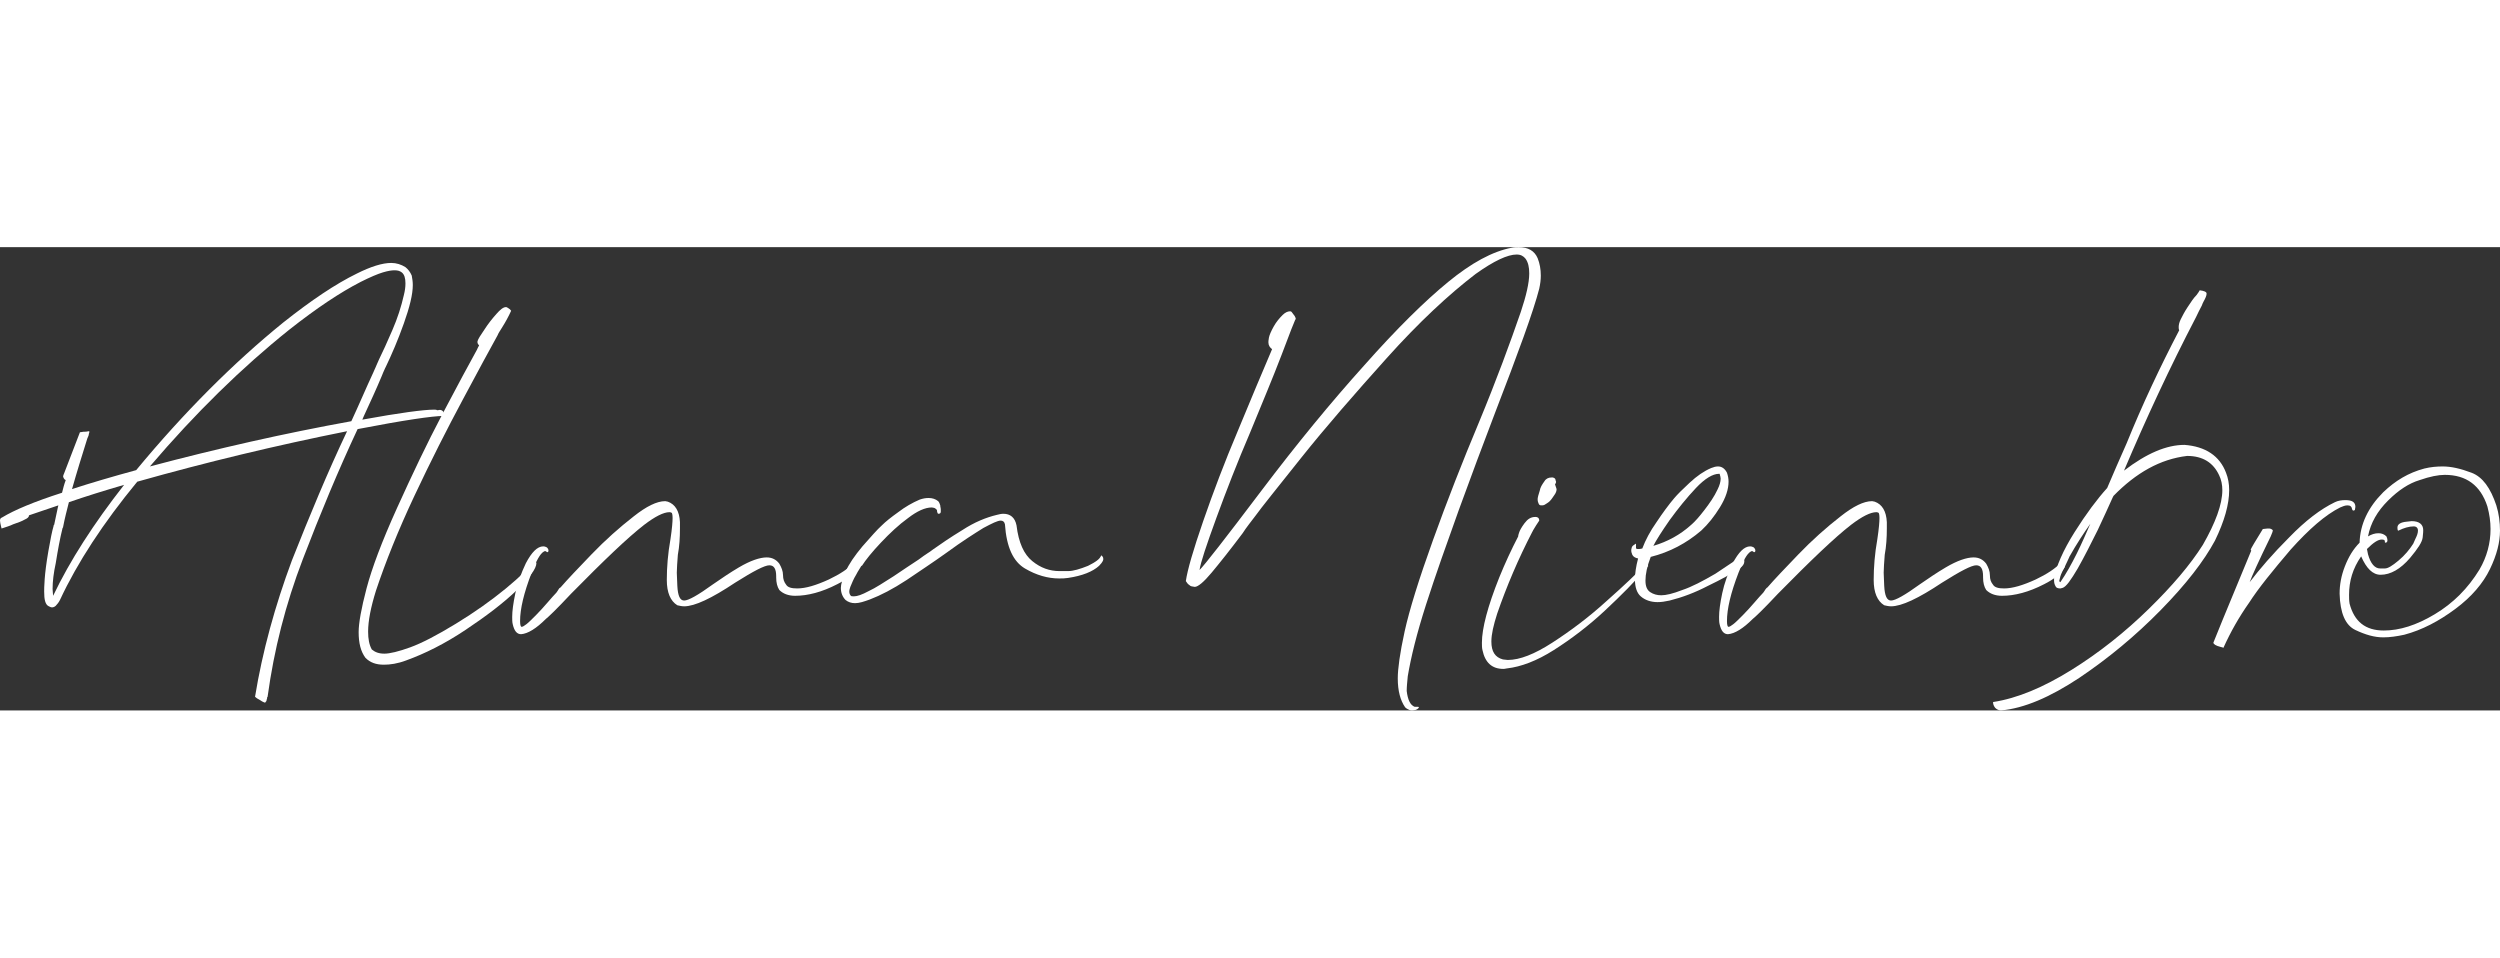 <?xml version="1.0" encoding="UTF-8"?> <svg xmlns="http://www.w3.org/2000/svg" version="1.1" id="Capa_1" x="0" y="0" viewBox="0 0 475.4 88.1" xml:space="preserve" width="230"><rect x="0" y="0" width="475.4" height="88.1" fill="#333333" stroke="none"/><style>.st0{fill:#fff}</style><path class="st0" d="M84.5 32.1h-.2c-2 0-7.5.8-16.3 2.5-3.7 7.9-7.1 16.1-10.4 24.7-3.3 8.6-5.5 17.3-6.7 26.1 0 .1 0 .1-.1.2 0 .1 0 .3-.1.5 0 .2-.1.3-.2.4 0 .1-.1.1-.1.1h-.1c-.3-.1-.6-.3-.9-.5-.4-.2-.7-.4-.9-.6 1.4-8.6 3.8-17.3 7-25.9C58.9 51 62.3 42.8 66 35c-13.5 2.7-26.8 5.9-39.9 9.6-6.5 7.9-11.4 15.4-14.7 22.5-.2.4-.5.8-.8 1.1-.2.2-.5.3-.7.3-.2 0-.4-.1-.6-.2-.7-.3-.9-1.3-.9-2.8 0-.3 0-1.1.1-2.4.1-1.3.3-3 .7-5.3.4-2.3.7-3.8 1-4.8 0-.1 0-.2.1-.2.2-1.1.5-2.2.7-3.3 0-.1.1-.3.1-.4-2 .7-3.9 1.3-5.6 1.9v.1c0 .2-.3.5-.8.7-.5.3-1.3.6-2.2.9-.6.3-1.3.5-2.2.8 0-.1-.1-.3-.1-.4-.1-.4-.2-.9-.2-1.1 0-.3.1-.5.4-.6 2.3-1.4 6.1-3 11.4-4.7.2-.8.4-1.6.7-2.4-.2-.1-.3-.2-.4-.4 0-.1-.1-.2-.1-.3 0-.1.1-.4.2-.6l3-7.8c.2 0 .5-.1.7-.1.3 0 .6 0 1-.1 0 0 .1 0 .1.1 0 0 0 .2-.1.4 0 .2-.1.5-.3.9-1 3.2-2 6.4-2.9 9.6 3.7-1.2 7.8-2.4 12.2-3.6 9.1-11 18.5-20.4 28-28.1 5.3-4.2 9.9-7.3 14-9.3 2.6-1.3 4.8-2 6.5-2 1 0 1.9.3 2.7.8.5.4.9.9 1.2 1.6.1.6.2 1.1.2 1.8 0 1.8-.6 4.2-1.7 7.3-1.1 3.1-2.3 5.9-3.5 8.4 0 0-.1.1-.1.2-.2.4-.4.9-.6 1.4-1 2.4-2.2 5-3.4 7.6l-.3.7c7.1-1.3 11.7-1.9 13.6-1.9.3 0 .5 0 .6.1h.2c.7-.2 1.2.2 1.2 1.1zM10.1 66.3c3.2-6.7 7.7-13.7 13.5-21.1-3.8 1.1-7.3 2.2-10.5 3.3-.4 1.6-.8 3.1-1.1 4.7 0 .1 0 .1-.1.2-.5 2-.9 4.2-1.3 6.7-.4 1.8-.6 3.5-.6 4.9 0 .5.1.9.1 1.3zm56.7-33.2l.1-.2c1.4-3 2.7-6.1 4.1-9.1.1-.2.2-.5.4-.9.1-.2.2-.5.3-.7l.4-.9c.7-1.4 1.5-3.2 2.5-5.5s1.7-4.5 2.2-6.7c.2-.8.3-1.5.3-2.2 0-1-.2-1.7-.7-2.1-.4-.3-.8-.4-1.4-.4-.5 0-1.2.1-2.2.4-1 .3-2.4.9-4.2 1.8-3.9 2-8.4 5-13.6 9.1-9 7.2-17.8 15.8-26.5 26 12.8-3.4 25.6-6.3 38.3-8.6z"></path><path class="st0" d="M101.9 59.8c0 .1.1.2.1.3 0 1-1.3 2.8-3.8 5.2-2.5 2.4-5.8 4.9-9.7 7.5-3.9 2.6-7.7 4.5-11.3 5.8-1.6.6-3 .8-4.2.8-1.5 0-2.6-.4-3.5-1.3-.9-1.2-1.3-2.8-1.3-4.9 0-1.7.5-4.5 1.5-8.3 1-3.8 2.9-8.9 5.8-15.3s5.7-12.3 8.6-17.8c2.9-5.5 5.1-9.6 6.6-12.3.1-.3.3-.6.4-.8 0 0 0-.1-.1-.1 0-.1-.1-.2-.1-.2-.1-.1-.1-.2-.1-.3v-.2c.1-.4.6-1.2 1.3-2.2.7-1.1 1.5-2.1 2.3-3 .7-.8 1.3-1.3 1.8-1.3h.1c.2.1.4.2.5.3.2.1.3.3.4.4-.5 1.1-1.1 2.2-1.8 3.3-.3.5-.6.9-.8 1.4C93.2 19.3 91 23.4 88 29c-3 5.6-6.1 11.7-9.2 18.3-3.1 6.6-5.5 12.6-7.3 18-1 3.2-1.5 5.8-1.5 7.8 0 1.4.2 2.5.7 3.4.6.5 1.3.8 2.4.8 1 0 2.7-.4 4.9-1.2 2.2-.8 5.1-2.3 8.7-4.5 3.6-2.2 6.7-4.4 9.5-6.7s4.5-4 5.2-5.4h.1c.1 0 .2.1.3.1 0 0 .1.1.1.2z"></path><path class="st0" d="M99.1 73.6c-.8 0-1.3-.6-1.6-1.9-.1-.4-.1-.9-.1-1.4 0-1.1.2-2.6.6-4.5.4-1.9 1.1-3.8 2-5.7 1.1-2.1 2.2-3.2 3.3-3.2.3 0 .5.1.7.2.2.2.3.4.3.6 0 .2-.1.3-.2.3s-.1 0-.2-.1-.2-.1-.3-.1l-.2.1c-.7.4-1.4 1.7-2.3 4-1.5 3.9-2.2 6.9-2.2 9.2 0 .7.1 1.1.3 1.1.2 0 .5-.2.9-.5s1-.9 1.8-1.7c.8-.8 1.5-1.6 2.2-2.4.7-.8 1.3-1.5 1.7-1.9.2-.3.3-.4.4-.6s.2-.3.4-.4c1.3-1.5 3.3-3.6 5.9-6.3 2.6-2.7 5.3-5.1 8-7.2 2.4-1.9 4.4-2.9 6-2.9l.5.1c1.4.5 2.2 1.8 2.3 3.9v1.2c0 1.7-.1 3.4-.4 5-.1 1.4-.2 2.6-.2 3.4l.1 2.5c.1 1.9.5 2.8 1.3 2.8s2.6-1 5.5-3.1c1.6-1.1 3.2-2.2 4.9-3.2 2.2-1.3 4-1.9 5.3-1.9 1 0 1.8.4 2.4 1.2.4.7.7 1.4.7 2.2 0 .7.2 1.3.6 1.8.3.5 1 .7 2.1.7 1.6 0 3.6-.6 6-1.7 2.1-1 3.8-2.1 4.9-3.3.4.1.7.3.7.6l-.1.4c-.6 1.1-1.9 2.2-3.9 3.2-2.9 1.5-5.6 2.2-8 2.2-1.3 0-2.3-.4-3-1.1-.4-.6-.6-1.4-.6-2.4v-.2c0-1.4-.4-2.1-1.3-2.1s-3 1.1-6.5 3.3c-4.5 3-7.7 4.5-9.7 4.5-.4 0-.9-.1-1.3-.2-1.3-.8-2-2.4-2-4.8s.2-5 .7-7.8c.3-2 .4-3.3.4-4 0-.6-.1-1-.2-1-.2-.1-.3-.1-.4-.1-1.1 0-2.7.8-4.8 2.4-3.1 2.4-7.7 6.8-13.9 13.1-2.8 3-4.4 4.5-4.8 4.8-1.8 1.8-3.4 2.8-4.7 2.9z"></path><path class="st0" d="M209.4 58.6c.3.2.4.4.4.7 0 .1 0 .2-.1.4s-.3.5-.7.9c-1.2 1.1-3.2 1.9-5.9 2.3-.6.1-1.1.1-1.7.1-2.1 0-4.3-.6-6.5-1.9-2.2-1.3-3.5-4-3.8-8.4-.1-.5-.4-.7-.8-.7-.6 0-1.6.5-3.3 1.4-1.6 1-4 2.5-7 4.7-2.5 1.8-5.1 3.5-7.6 5.2-2.6 1.7-4.9 2.9-7 3.7-1.1.4-2 .7-2.8.7-.7 0-1.3-.2-1.8-.6-.6-.6-.9-1.4-.9-2.3 0-.7.3-1.7.9-3.1.6-1.4 1.7-3 3.2-4.8 1.6-1.8 2.8-3.2 3.7-4 .7-.7 1.7-1.5 3.1-2.5 1.3-1 2.7-1.8 4.1-2.4.6-.2 1.1-.3 1.7-.3.7 0 1.3.2 1.8.6.2.2.3.5.4.8 0 .3.1.5.1.7v.5c0 .2-.1.4-.4.4-.1 0-.1 0-.2-.1 0-.1-.1-.2-.1-.3 0-.1 0-.3-.1-.4-.1-.1-.2-.2-.4-.3-.1 0-.3-.1-.5-.1-1.3 0-2.8.7-4.5 2-1.8 1.3-3.5 2.9-5.2 4.7-1.7 1.8-2.9 3.3-3.6 4.4h-.1c-.2.4-.6.9-1 1.7-.5.8-.8 1.6-1.1 2.3-.1.3-.2.6-.2.9 0 .3.1.6.3.8.1.1.3.1.6.1.6 0 1.5-.3 2.8-1 1.3-.6 2.8-1.6 4.7-2.8 1.8-1.2 3.4-2.3 4.8-3.2.7-.5 1.2-.9 1.7-1.2.2-.1.6-.4 1-.7 1.4-1 3.3-2.3 5.6-3.7 2.3-1.5 4.5-2.4 6.6-2.9.4-.1.8-.2 1.2-.2 1.3 0 2.2.7 2.5 2.2.4 3.3 1.4 5.5 3 6.8 1.6 1.3 3.3 1.9 5.2 1.9h1.6c1 0 2.3-.4 3.8-1 1.4-.7 2.3-1.3 2.5-2zM269 87.4h.7l.1.1v.1c-.1.1-.3.3-.6.4-.2 0-.4.1-.7.1-.1 0-.3 0-.5-.1s-.5-.2-.8-.5c-.9-1.3-1.4-3.1-1.4-5.5 0-1.8.4-4.8 1.3-8.9.9-4.1 2.7-9.9 5.4-17.4s5.6-14.9 8.7-22.3c3.4-8.2 6-15.3 8-21.1 1-3 1.6-5.5 1.6-7.3 0-1.2-.2-2.1-.7-2.8-.4-.5-.9-.8-1.7-.8-1.7 0-4.3 1.2-7.8 3.7-5.1 3.9-10.8 9.2-16.9 16-6.1 6.8-11.6 13.1-16.3 19-4.7 5.9-7.6 9.5-8.6 10.9-.9 1.2-1.8 2.3-2.5 3.4-2.4 3.2-4.4 5.7-5.9 7.5-1.5 1.8-2.6 2.7-3.2 2.7-.2 0-.4-.1-.6-.1-.1 0-.3-.1-.5-.3-.2-.1-.4-.4-.6-.7.3-2.1 1.4-5.9 3.3-11.4s4.1-11.3 6.6-17.2c2.5-6 4.6-11.1 6.5-15.5-.4-.3-.7-.7-.7-1.3 0-.1 0-.4.1-.9s.4-1.2.9-2.1c.5-.9 1.1-1.6 1.7-2.2.5-.5 1-.7 1.4-.7.1 0 .2 0 .3.1.2.3.4.5.6.8.1.2.2.4.2.5 0 .1 0 .1-.1.2-.1.2-1 2.4-2.6 6.7-1.6 4.2-3.7 9.2-6 14.8-2.4 5.6-4.5 11-6.4 16.2-1.9 5.2-3 8.5-3.2 9.9 1-1 4.9-6 11.7-15 6.8-9 13.3-16.9 19.6-23.9 6.2-7 11.6-12.3 16-15.9C279.8 3 283.8.8 287.5.1c.4-.1.9-.1 1.3-.1 1.8 0 3 .7 3.6 2.1.4 1 .6 2.1.6 3.3 0 .8-.1 1.6-.3 2.5-1.1 4.3-4 12.2-8.4 23.6-2.3 6-4.6 12.2-6.9 18.5-2.3 6.4-4.4 12.3-6.2 17.9-1.8 5.6-2.9 10.1-3.5 13.7-.1 1.1-.2 2-.2 2.8.2 1.7.7 2.7 1.5 3zM312.9 61.2c-2 2.4-4.6 5-7.7 7.9-3.1 2.9-6.4 5.4-9.7 7.5-3.3 2.1-6.3 3.2-8.9 3.5-.2 0-.4.1-.7.1-2.2 0-3.5-1.2-4-3.6-.1-.4-.1-.9-.1-1.4 0-2.7 1.1-6.9 3.3-12.4 1.1-2.7 2.3-5.3 3.6-7.8v-.1c0-.1.1-.4.2-.7.1-.3.4-.9 1-1.7.6-.8 1.2-1.2 2.1-1.2.4 0 .7.2.7.7-.4.6-.8 1.2-1.2 1.9 0 0 0 .1-.1.2-2.7 5.2-4.9 10.4-6.7 15.6-.7 2.2-1.1 3.9-1.1 5.3 0 1.9.7 3 2.2 3.4.3 0 .6.1.9.1 2.3 0 5.1-1.1 8.5-3.3 3.4-2.2 6.9-4.8 10.3-7.9 3.4-3 5.9-5.4 7.5-7.1.3.1.4.2.4.4v.1c-.2 0-.3.2-.5.5zM293.7 49c-.2.1-.4.1-.6.1-.3 0-.4-.1-.5-.3-.1-.2-.2-.5-.2-.8 0-.1 0-.4.1-.7.1-.4.2-.7.3-1 .1-.6.4-1.1.9-1.8.3-.5.8-.7 1.3-.7h.3c.3.1.5.2.5.5 0 .1.1.2.1.3 0 .2-.1.4-.2.5l.3.9c0 .3-.1.7-.4 1.1s-.5.8-.9 1.2c-.3.3-.7.5-1 .7z"></path><path class="st0" d="M331.4 58.6c.2.4.3.8.3 1.2s-.3.9-.9 1.3c-1.5 1-3.5 2.1-6 3.3-2.5 1.3-4.9 2.2-7.3 2.8-.9.2-1.6.3-2.3.3-1.3 0-2.4-.4-3.2-1.1-.7-.6-1.1-1.7-1.1-3.2 0-1.1.2-2.5.6-4-.5-.1-.9-.3-1.1-.7-.1-.3-.2-.5-.2-.8 0-.1 0-.3.1-.6s.3-.4.6-.6l.1-.1s.1 0 .1.1v.7c0 .1.1.2.3.2h.2c.1 0 .4 0 .7-.1.6-1.6 1.5-3.3 2.7-5 1.2-1.8 2.3-3.3 3.4-4.6.6-.7 1.5-1.6 2.9-2.9 1.4-1.3 2.7-2.2 4.1-2.8.5-.2.9-.3 1.3-.3.7 0 1.3.4 1.7 1.2.2.6.3 1.1.3 1.7 0 1.4-.5 3-1.6 4.8-1.1 1.8-2.3 3.3-3.6 4.5-2.8 2.4-6 4.1-9.6 5-.7 1.8-1 3.3-1 4.5 0 1.1.3 1.8.9 2.2.6.4 1.3.6 2.1.6.9 0 2.2-.3 4-1 1.8-.6 3.9-1.7 6.3-3.1 2.1-1.4 3.9-2.6 5.2-3.5zM327 43.1h-.1c-1.2 0-2.7.9-4.4 2.7s-3.4 3.9-5 6.1c-1.6 2.3-2.6 3.9-3.1 4.9 2.7-.8 5.1-2.1 7.2-4 .7-.6 1.5-1.5 2.5-2.8 1-1.3 1.9-2.6 2.5-3.9.4-.8.6-1.5.6-2.1 0-.2-.1-.6-.2-.9z"></path><path class="st0" d="M328.6 73.6c-.8 0-1.3-.6-1.6-1.9-.1-.4-.1-.9-.1-1.4 0-1.1.2-2.6.6-4.5.4-1.9 1.1-3.8 2-5.7 1.1-2.1 2.2-3.2 3.3-3.2.3 0 .5.1.7.2.2.2.3.4.3.6 0 .2-.1.3-.2.3s-.1 0-.2-.1-.2-.1-.3-.1l-.2.1c-.7.4-1.4 1.7-2.3 4-1.5 3.9-2.2 6.9-2.2 9.2 0 .7.1 1.1.3 1.1.2 0 .5-.2.9-.5s1-.9 1.8-1.7c.8-.8 1.5-1.6 2.2-2.4.7-.8 1.3-1.5 1.7-1.9.2-.3.3-.4.4-.6.1-.1.2-.3.4-.4 1.3-1.5 3.3-3.6 5.9-6.3 2.6-2.7 5.3-5.1 8-7.2 2.4-1.9 4.4-2.9 6-2.9l.5.1c1.4.5 2.2 1.8 2.3 3.9v1.2c0 1.7-.1 3.4-.4 5-.1 1.4-.2 2.6-.2 3.4l.1 2.5c.1 1.9.5 2.8 1.3 2.8s2.6-1 5.5-3.1c1.6-1.1 3.2-2.2 4.9-3.2 2.2-1.3 4-1.9 5.3-1.9 1 0 1.8.4 2.4 1.2.4.7.7 1.4.7 2.2s.2 1.3.6 1.8c.3.5 1 .7 2.1.7 1.6 0 3.6-.6 6-1.7 2.1-1 3.8-2.1 4.9-3.3.4.1.7.3.7.6l-.1.4c-.6 1.1-1.9 2.2-3.9 3.2-2.9 1.5-5.6 2.2-8 2.2-1.3 0-2.3-.4-3-1.1-.4-.6-.6-1.4-.6-2.4v-.2c0-1.4-.4-2.1-1.3-2.1s-3 1.1-6.5 3.3c-4.5 3-7.7 4.5-9.7 4.5-.4 0-.9-.1-1.3-.2-1.3-.8-2-2.4-2-4.8s.2-5 .7-7.8c.3-2 .4-3.3.4-4 0-.6-.1-1-.2-1-.2-.1-.3-.1-.4-.1-1.1 0-2.7.8-4.8 2.4-3.1 2.4-7.7 6.8-13.9 13.1-2.8 3-4.4 4.5-4.8 4.8-1.8 1.8-3.4 2.8-4.7 2.9z"></path><path class="st0" d="M403.9 42.5c4.3-3.3 8.1-4.9 11.5-4.9 4 .3 6.7 2.1 7.9 5.3.4 1 .6 2.1.6 3.3 0 2.7-.9 5.9-2.7 9.6-2.1 3.9-5.5 8.3-10.3 13.2-4.8 4.9-10 9.2-15.5 12.9-5.6 3.7-10.5 5.8-14.9 6.2-.4 0-.8-.2-1.1-.5-.3-.4-.4-.7-.4-1.1 4.6-.7 9.6-2.8 14.9-6.1 5.3-3.3 10.2-7.2 14.7-11.6 4.5-4.4 7.9-8.4 10.3-12.2 2.4-4.2 3.7-7.7 3.7-10.4 0-1-.2-2-.6-2.8-1.1-2.4-3.1-3.7-6.1-3.7-5.1.6-9.7 3.2-14 7.6l-.2.4c-.6 1.4-1.6 3.5-2.8 6.1-1.3 2.6-2.5 5-3.8 7.3-1.3 2.2-2.2 3.5-2.9 3.7-.1 0-.3.1-.4.1-.4 0-.8-.1-.9-.4-.2-.3-.3-.7-.3-1.1V63c.4-2.3 1.7-5.3 3.9-8.8 2.2-3.5 4.3-6.3 6.2-8.4 1.2-2.8 2.4-5.6 3.7-8.5 3-7.4 6.4-14.6 10-21.5-.1-.2-.1-.4-.1-.6 0-.4.1-.9.4-1.5.3-.6.7-1.4 1.3-2.3.6-.9 1.1-1.7 1.7-2.3.3-.4.5-.7.6-.9.8.1 1.3.3 1.3.6v.1c0 .3-.2.8-.6 1.5-.1.2-.2.4-.3.7-.4.7-.7 1.4-1.1 2.2-5 9.6-9.5 19.3-13.7 29.2zm-12.1 21.2c1.1-1.6 2.1-3.4 3.1-5.4s1.8-3.9 2.6-5.7c-1.2 1.7-2.6 3.8-4 6.3 0 .1-.2.4-.4.9s-.5 1-.8 1.6-.5 1.1-.6 1.6c0 .1-.1.3-.1.4 0 .2.1.3.2.3zM422.8 76.2c-.1-.1-.3-.1-.6-.2-.8-.2-1.3-.5-1.3-.8 0-.1 2.4-5.9 7.2-17.5-.1-.1-.1-.1-.1-.2s.8-1.5 2.3-3.9l.9-.1c.3 0 .5 0 .7.1.2.1.3.2.3.3 0 .1-.1.4-.4 1.1-2.3 4.7-3.6 7.6-4 8.7 1.9-2.5 4.4-5.4 7.5-8.5 3.1-3.2 6-5.4 8.7-6.7.6-.3 1.3-.4 2-.4 1.3 0 1.9.4 1.9 1.3l-.1.6-.3.1c-.1 0-.1-.1-.2-.2-.1-.6-.4-.8-.9-.8s-.9.2-1.4.4c-2.8 1.4-5.9 4.1-9.4 8-3.4 4-6.1 7.3-7.9 10.1-1.9 2.7-3.5 5.5-4.9 8.6zM453.2 74.2c-1.7 0-3.4-.5-5.3-1.4-1.9-.9-2.9-3.2-3-6.9 0-1.7.3-3.4 1-5.2s1.6-3.3 2.8-4.5c.1-3.5 1.6-6.7 4.5-9.6 2.3-2.2 4.8-3.7 7.8-4.5 1.2-.3 2.4-.4 3.5-.4 1.6 0 3.4.4 5.5 1.2s3.6 2.9 4.7 6.2c.5 1.6.7 3.2.7 4.8 0 2.2-.6 4.6-1.9 7.3-1.3 2.7-3.5 5.3-6.6 7.6s-6.3 4-9.7 4.9c-1.4.3-2.7.5-4 .5zm.1-1.3c3 0 6.2-1 9.7-3.1 3.5-2.1 6.3-4.9 8.5-8.5 1.4-2.4 2.1-5 2.1-7.7 0-1.4-.2-2.8-.6-4.3-1.3-4-4-6-8.1-6-1.2 0-2.8.3-4.8 1-2 .6-4 1.9-6 3.9s-3.3 4.2-3.8 6.8c.7-.4 1.3-.6 2-.6.6 0 1.1.2 1.5.6.1.2.2.5.2.7 0 .3-.1.5-.4.5-.1 0-.1-.1-.1-.3s-.2-.3-.6-.3c-.7 0-1.6.6-2.8 1.8l.2 1c.5 1.8 1.3 2.7 2.3 2.7h.9c.6 0 1.4-.5 2.6-1.5 1.2-1 2.1-2.1 2.8-3.2l.4-.9c.3-.6.5-1.1.5-1.6s-.3-.8-.8-.8c-.9 0-1.9.3-2.9.8h-.1c-.1-.2-.1-.4-.1-.6 0-.6.6-1 1.8-1.1l.9-.1c1.4 0 2.2.6 2.2 1.7 0 .1 0 .6-.1 1.4-.1.9-.9 2.1-2.4 3.9-1.8 2.1-3.7 3.2-5.6 3.2-1.5 0-2.7-1.2-3.7-3.5-1.6 2.3-2.3 4.7-2.3 7.3 0 .6 0 1.1.1 1.7.9 3.4 3 5.1 6.5 5.1z"></path></svg> 